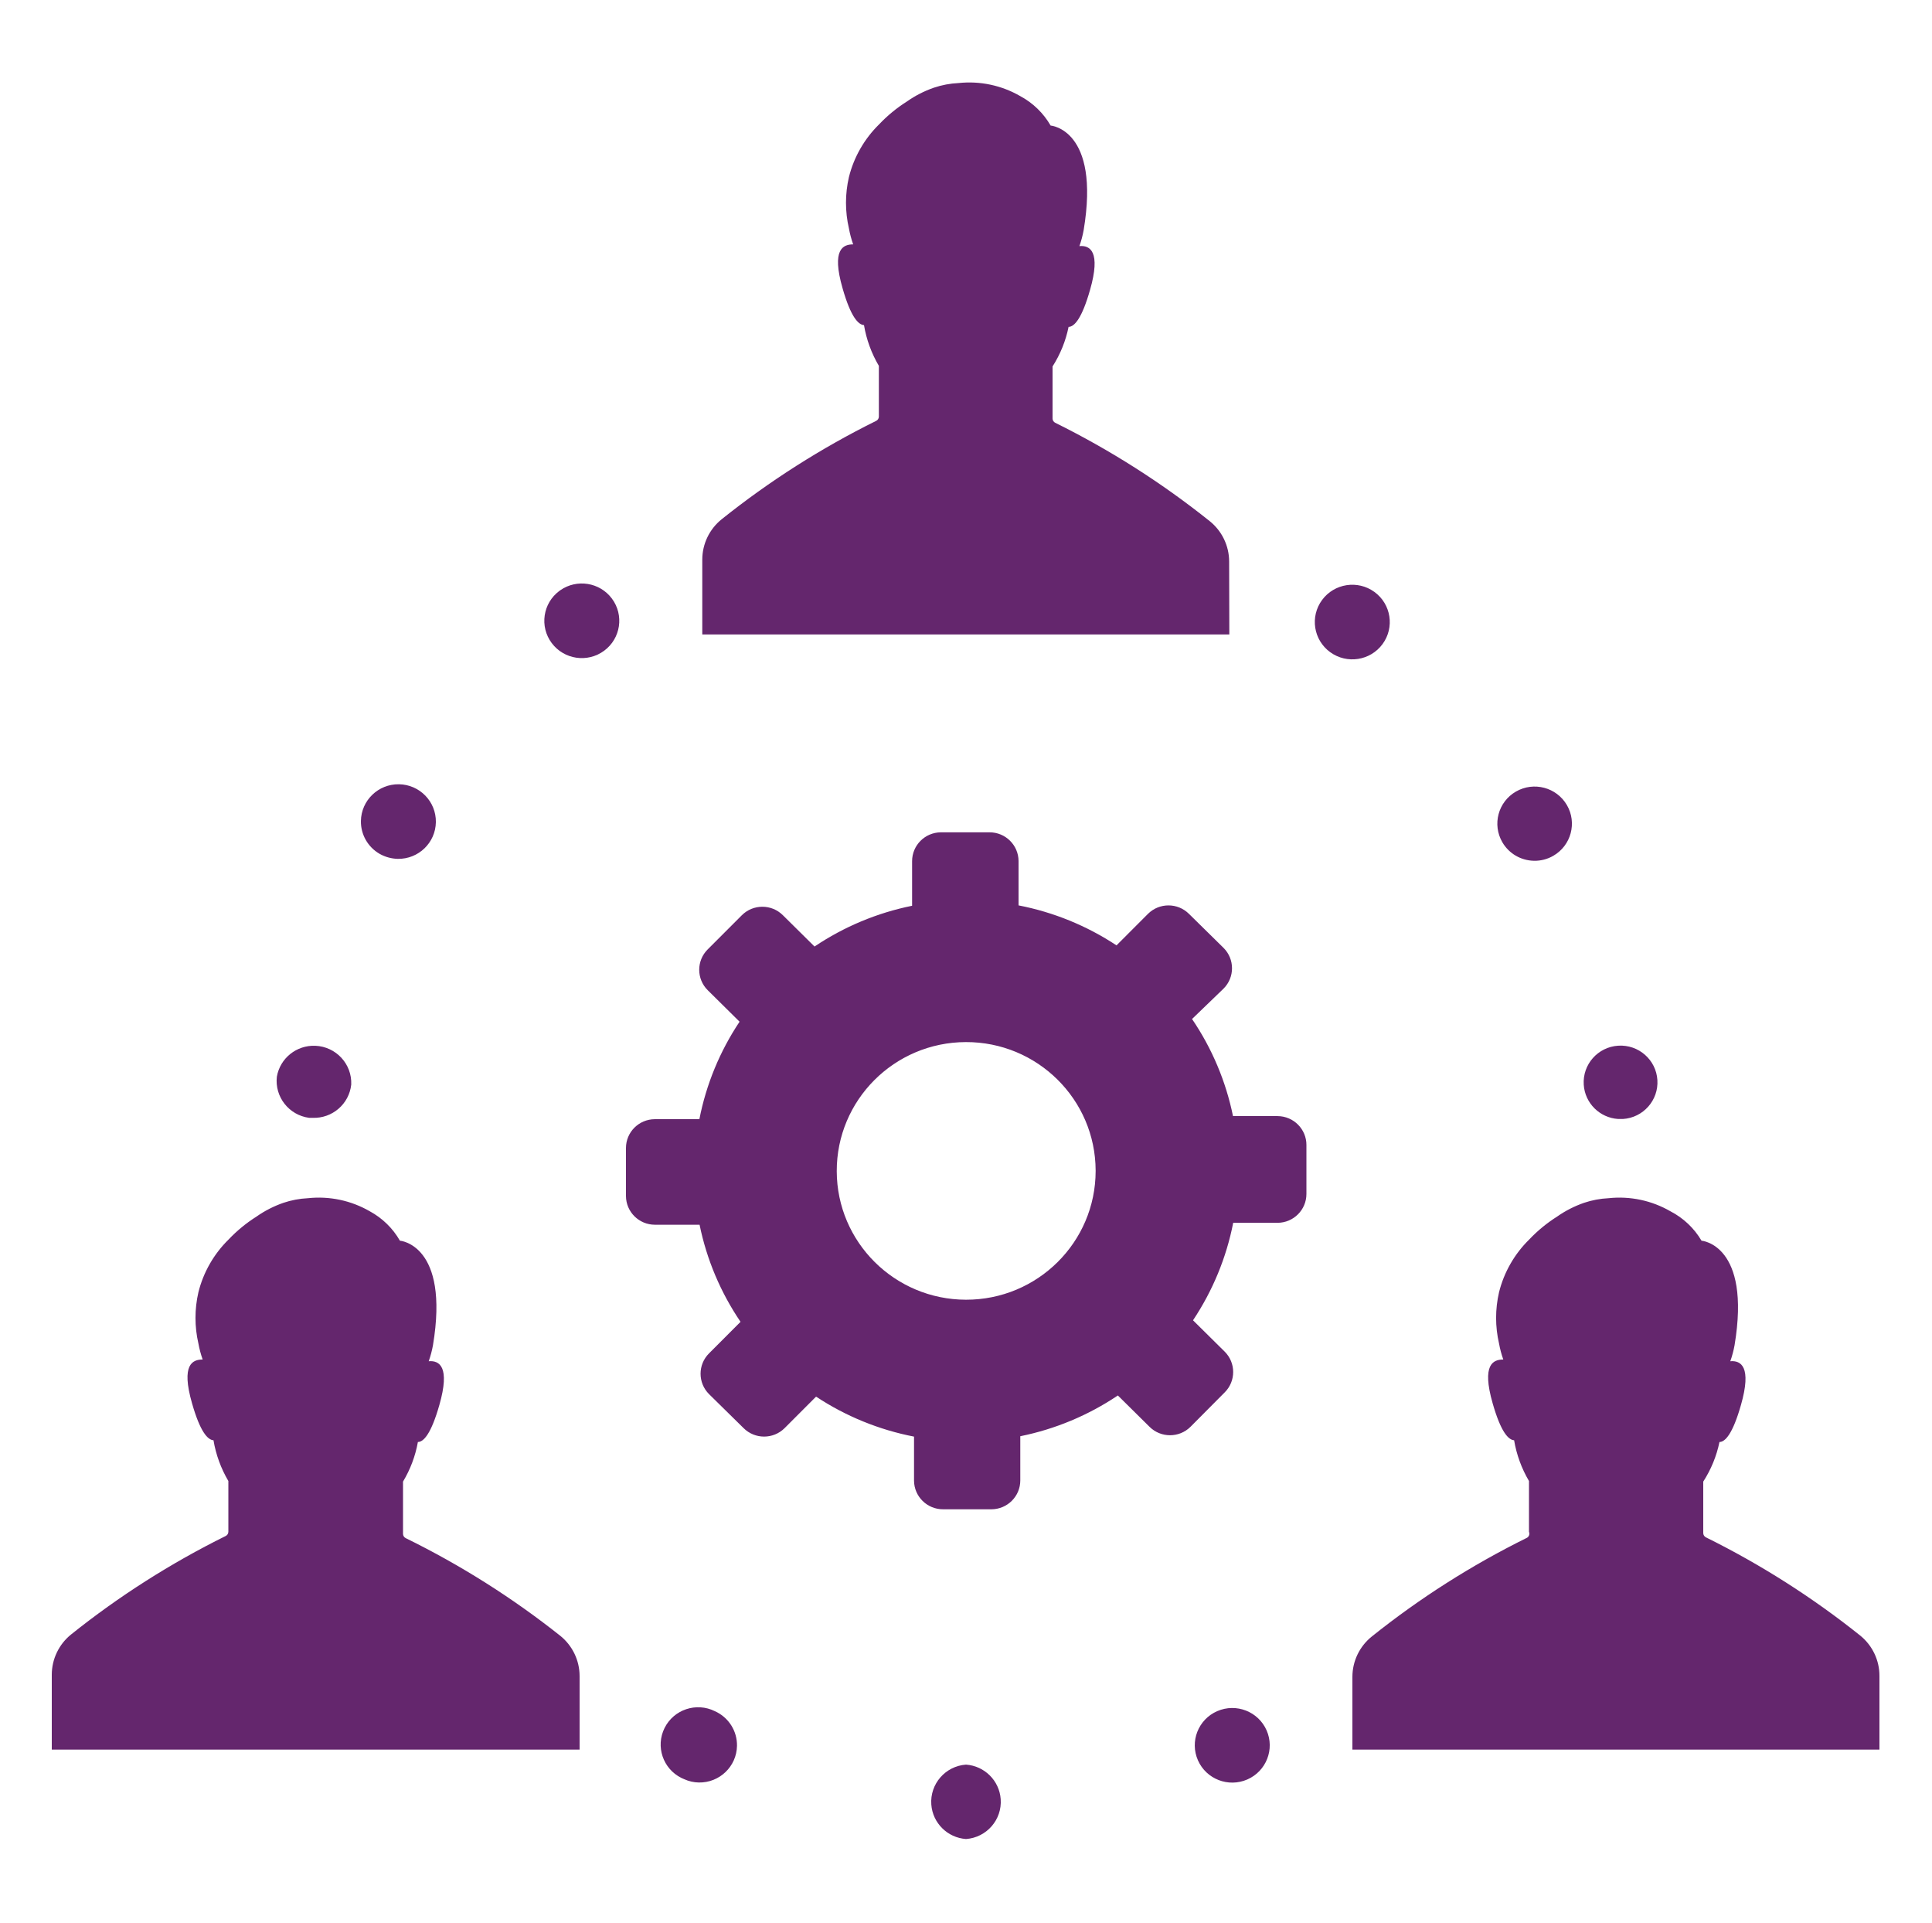 <svg width="201" height="200" xmlns="http://www.w3.org/2000/svg" xmlns:xlink="http://www.w3.org/1999/xlink" overflow="hidden"><defs><clipPath id="clip0"><rect x="2033" y="476" width="201" height="200"/></clipPath></defs><g clip-path="url(#clip0)" transform="translate(-2033 -476)"><path d="M63.34 62.26C64.62 63.979 64.263 66.41 62.544 67.689 60.826 68.969 58.395 68.613 57.115 66.894 55.836 65.175 56.192 62.744 57.911 61.464 57.94 61.443 57.97 61.421 58 61.4 59.719 60.194 62.086 60.575 63.34 62.26ZM42 160C41.832 159.917 41.723 159.748 41.72 159.56L41.72 154.12C42.479 152.852 43.001 151.455 43.26 150 43.86 150 44.64 149.12 45.48 146.16 46.62 142.16 45.48 141.5 44.38 141.6 44.571 141.059 44.718 140.504 44.82 139.94 46.56 129.44 41.4 129.06 41.4 129.06 40.664 127.77 39.584 126.711 38.28 126 36.346 124.877 34.104 124.4 31.88 124.64 31.015 124.681 30.16 124.843 29.34 125.12L29.34 125.12C28.344 125.466 27.401 125.951 26.54 126.56 25.485 127.23 24.517 128.03 23.66 128.94 22.136 130.445 21.056 132.341 20.54 134.42 20.135 136.177 20.135 138.003 20.54 139.76L20.54 139.76C20.642 140.324 20.789 140.879 20.98 141.42 19.94 141.42 18.72 141.92 19.88 145.98 20.72 148.94 21.5 149.78 22.1 149.82 22.351 151.315 22.873 152.752 23.64 154.06L23.64 159.34C23.637 159.528 23.528 159.697 23.36 159.78 17.674 162.607 12.309 166.041 7.36 170.02 6.099 171.042 5.365 172.577 5.36 174.2L5.36 182 60 182 60 174.34C59.995 172.717 59.261 171.182 58 170.16 53.047 166.209 47.683 162.802 42 160ZM39.3 88.82C39.874 89.146 40.52 89.324 41.18 89.34 43.323 89.374 45.087 87.664 45.121 85.522 45.154 83.379 43.445 81.615 41.302 81.581 39.16 81.547 37.395 83.257 37.362 85.399 37.339 86.807 38.081 88.116 39.3 88.82ZM32 116.28 32.36 116.28C34.395 116.355 36.141 114.844 36.36 112.82L36.36 112.82C36.36 112.82 36.36 112.82 36.36 112.82 36.448 110.679 34.783 108.872 32.642 108.784 30.696 108.705 28.992 110.08 28.66 112L28.66 112 28.66 112C28.424 114.098 29.908 115.999 32 116.28ZM158.8 89.54C159.502 89.555 160.194 89.375 160.8 89.02 162.644 87.951 163.273 85.589 162.204 83.745 161.134 81.9 158.773 81.272 156.928 82.341 155.084 83.41 154.456 85.772 155.525 87.616 156.204 88.788 157.446 89.518 158.8 89.54ZM167.48 116.4 168 116.4C170.106 116.267 171.705 114.453 171.572 112.348 171.44 110.242 169.626 108.643 167.52 108.775 165.414 108.908 163.815 110.722 163.948 112.828 164.068 114.748 165.599 116.279 167.52 116.4ZM127.24 58.4C127.235 56.777 126.501 55.242 125.24 54.22 120.291 50.241 114.926 46.808 109.24 43.98 109.072 43.897 108.963 43.728 108.96 43.54L108.96 38.12C109.761 36.86 110.324 35.463 110.62 34 111.22 34 112 33.12 112.84 30.16 113.98 26.16 112.84 25.5 111.74 25.6 111.931 25.059 112.078 24.504 112.18 23.94 113.92 13.44 108.76 13.06 108.76 13.06 108.019 11.768 106.931 10.708 105.62 10 103.686 8.877 101.444 8.4 99.22 8.64 98.355 8.681 97.5 8.843 96.68 9.12L96.68 9.12C95.684 9.466 94.741 9.951 93.88 10.56 92.825 11.23 91.857 12.03 91 12.94 89.476 14.445 88.396 16.341 87.88 18.42 87.475 20.177 87.475 22.003 87.88 23.76L87.88 23.76C87.982 24.324 88.129 24.879 88.32 25.42 87.28 25.42 86.06 25.92 87.22 29.98 88.06 32.94 88.84 33.78 89.44 33.82 89.691 35.315 90.213 36.752 90.98 38.06L90.98 43.34C90.977 43.528 90.868 43.697 90.7 43.78 85.014 46.608 79.649 50.041 74.7 54.02 73.439 55.042 72.705 56.577 72.7 58.2L72.7 66 127.26 66ZM143.12 67C144.386 65.271 144.011 62.843 142.282 61.577 140.553 60.311 138.125 60.686 136.859 62.415 135.593 64.144 135.968 66.572 137.697 67.838 137.698 67.839 137.699 67.839 137.7 67.84 139.429 69.104 141.855 68.728 143.12 67ZM135.24 119.16 135.24 124.2C135.24 125.849 133.909 127.189 132.26 127.2L127.66 127.2C126.955 130.821 125.541 134.267 123.5 137.34L126.78 140.6C127.95 141.771 127.95 143.669 126.78 144.84L123.24 148.42C122.069 149.59 120.171 149.59 119 148.42L115.72 145.16C112.665 147.225 109.233 148.665 105.62 149.4L105.62 154C105.62 155.649 104.289 156.989 102.64 157L97.64 157C95.983 157.011 94.631 155.677 94.62 154.02 94.62 154.013 94.62 154.007 94.62 154L94.62 149.44C90.999 148.735 87.553 147.321 84.48 145.28L81.22 148.56C80.049 149.73 78.151 149.73 76.98 148.56L73.4 145.02C72.23 143.849 72.23 141.951 73.4 140.78L76.66 137.5C74.595 134.445 73.155 131.013 72.42 127.4L67.8 127.4C66.151 127.4 64.811 126.069 64.8 124.42L64.8 119.42C64.8 117.771 66.131 116.431 67.78 116.42L72.4 116.42C73.105 112.799 74.519 109.353 76.56 106.28L73.26 103C72.09 101.829 72.09 99.931 73.26 98.76L76.8 95.2C77.971 94.03 79.869 94.03 81.04 95.2L84.32 98.46C87.375 96.395 90.807 94.955 94.42 94.22L94.42 89.58C94.42 87.931 95.751 86.591 97.4 86.58L102.44 86.58C104.089 86.58 105.429 87.911 105.44 89.56L105.44 94.18C109.061 94.885 112.507 96.299 115.58 98.34L118.84 95.06C120.011 93.89 121.909 93.89 123.08 95.06L126.66 98.6C127.83 99.771 127.83 101.669 126.66 102.84L123.4 106C125.465 109.055 126.905 112.487 127.64 116.1L132.26 116.1C133.917 116.111 135.251 117.463 135.241 119.119 135.24 119.133 135.24 119.146 135.24 119.16ZM113.42 121.76C113.398 114.359 107.381 108.378 99.98 108.4 92.579 108.422 86.598 114.439 86.62 121.84 86.642 129.217 92.623 135.189 100 135.2 107.401 135.211 113.409 129.221 113.42 121.82 113.42 121.8 113.42 121.78 113.42 121.76ZM192.6 170.16C187.651 166.181 182.286 162.748 176.6 159.92 176.432 159.837 176.323 159.668 176.32 159.48L176.32 154.12C177.128 152.861 177.698 151.465 178 150 178.6 150 179.38 149.12 180.22 146.16 181.36 142.16 180.22 141.5 179.12 141.6 179.311 141.059 179.458 140.504 179.56 139.94 181.3 129.44 176.14 129.06 176.14 129.06 175.377 127.756 174.261 126.696 172.92 126 170.986 124.877 168.744 124.4 166.52 124.64 165.655 124.681 164.8 124.843 163.98 125.12L163.98 125.12C162.984 125.466 162.041 125.951 161.18 126.56 160.125 127.23 159.157 128.03 158.3 128.94 156.776 130.445 155.696 132.341 155.18 134.42 154.775 136.177 154.775 138.003 155.18 139.76L155.18 139.76C155.282 140.324 155.429 140.879 155.62 141.42 154.58 141.42 153.36 141.92 154.52 145.98 155.36 148.94 156.14 149.78 156.74 149.82 156.991 151.315 157.513 152.752 158.28 154.06L158.28 159.34C158.387 159.595 158.268 159.888 158.013 159.995 158.009 159.997 158.004 159.998 158 160 152.314 162.827 146.949 166.261 142 170.24 140.739 171.262 140.005 172.797 140 174.42L140 182 194.56 182 194.56 174.34C194.565 172.724 193.846 171.19 192.6 170.16ZM100 183.56C97.863 183.714 96.255 185.571 96.408 187.708 96.547 189.632 98.077 191.162 100 191.3L100 191.3C102.137 191.146 103.745 189.289 103.592 187.152 103.453 185.228 101.923 183.698 100 183.56ZM74 178C72.081 177.045 69.752 177.827 68.798 179.745 67.843 181.664 68.625 183.993 70.543 184.948 70.64 184.996 70.739 185.04 70.84 185.08 71.311 185.295 71.822 185.411 72.34 185.42 74.482 185.46 76.252 183.756 76.293 181.614 76.322 180.059 75.42 178.636 74 178ZM126 178 126 178C124.039 178.863 123.149 181.153 124.012 183.115 124.876 185.076 127.166 185.966 129.127 185.102 131.083 184.241 131.974 181.959 131.12 180 130.263 178.036 127.977 177.138 126.012 177.995 126.008 177.996 126.004 177.998 126 178Z" fill="#64266D" transform="matrix(1.005 0 0 1 2033 476)"/></g></svg>